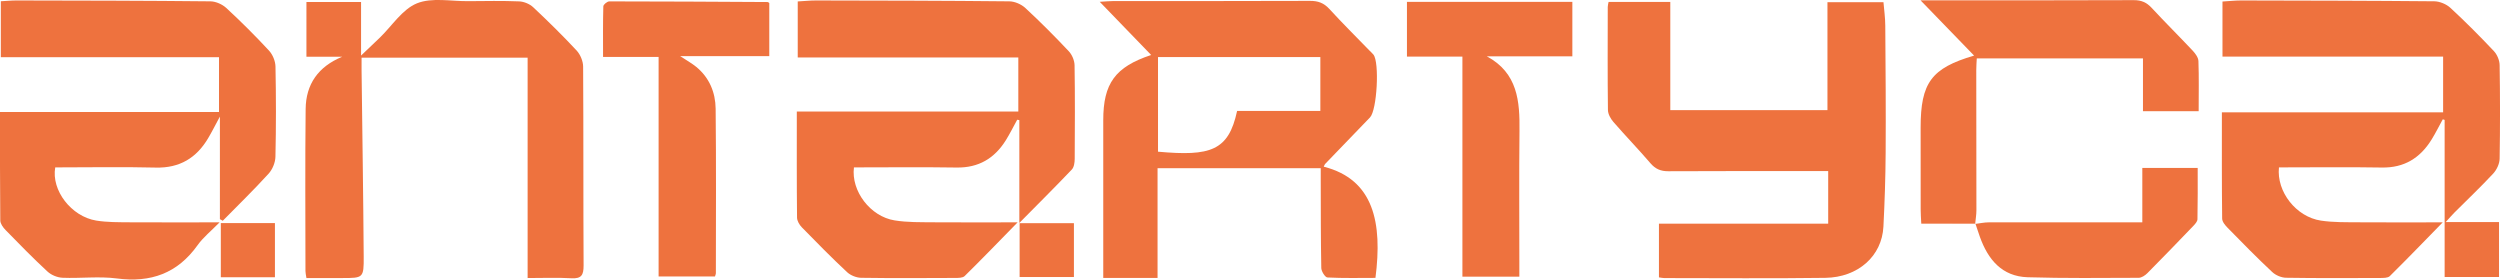 <?xml version="1.0" encoding="UTF-8"?><svg id="Capa_2" xmlns="http://www.w3.org/2000/svg" viewBox="0 0 539.59 60.33"><defs><style>.cls-1{fill:#ee723e;stroke-width:0px;}</style></defs><g id="Capa_1-2"><g id="i6Qn5R.tif"><path class="cls-1" d="M414.68,48.28h11.64v-.02c-3.81.02-7.6.02-11.64.02ZM426.4,48.32h-.01c.15.45.3.91.45,1.36-.15-.45-.29-.91-.44-1.36Z"/><path class="cls-1" d="M529.83,45.8c-.56.56-1.08,1.17-1.96,2.13h11.51v11.85h-11.74V25.88c-.13-.04-.27-.09-.4-.13-.81,1.47-1.55,2.97-2.43,4.39-2.46,3.97-5.9,6.11-10.74,6.02-7.4-.13-14.81-.03-22.19-.03-.55,5.24,3.7,10.69,9.08,11.49,2.69.4,5.47.34,8.21.36,5.89.05,11.77.01,18.06.01-4.02,4.11-7.68,7.91-11.43,11.61-.43.42-1.41.39-2.13.4-6.75.02-13.5.06-20.24-.05-1.03-.01-2.27-.54-3.02-1.25-3.28-3.07-6.43-6.28-9.58-9.5-.55-.55-1.21-1.34-1.21-2.03-.09-7.56-.06-15.13-.06-22.93h47.75v-12.02h-47.62V.33c1.38-.08,2.69-.23,3.99-.23,13.91.03,27.83.05,41.74.18,1.17.02,2.59.61,3.46,1.41,3.24,2.99,6.36,6.13,9.39,9.34.7.74,1.22,1.98,1.24,3,.11,6.75.12,13.5,0,20.24-.02,1.09-.64,2.39-1.39,3.2-2.67,2.87-5.51,5.56-8.28,8.33Z"/><path class="cls-1" d="M231.96,34.32c-.01.77-.14,1.77-.63,2.28-3.54,3.72-7.19,7.34-11.32,11.52v-22.19c-.15-.03-.3-.06-.46-.09-.82,1.49-1.58,3.03-2.48,4.47-2.44,3.88-5.85,5.92-10.58,5.85-7.4-.12-14.8-.03-22.18-.03-.64,5.09,3.52,10.6,8.79,11.44,2.77.45,5.64.38,8.46.41,5.89.05,11.78.01,18.08.01-4.01,4.1-7.67,7.89-11.43,11.59-.43.42-1.39.41-2.11.41-6.75.03-13.49.07-20.24-.03-1.03-.02-2.28-.52-3.03-1.22-3.35-3.13-6.57-6.4-9.77-9.68-.52-.54-1.03-1.39-1.03-2.1-.08-7.49-.05-14.98-.05-22.89h47.81v-11.67h-47.61V.31c1.32-.07,2.63-.21,3.94-.21,13.91.03,27.82.04,41.73.19,1.17.01,2.58.63,3.45,1.43,3.24,3,6.36,6.13,9.38,9.34.71.75,1.23,1.99,1.25,3.01.11,6.75.07,13.5.03,20.25Z"/><path class="cls-1" d="M59.45,33.83c-.03,1.25-.64,2.74-1.48,3.66-3.18,3.49-6.57,6.79-9.89,10.16-.2-.12-.41-.24-.62-.35v-22.14c-1.07,1.98-1.75,3.35-2.53,4.66-2.54,4.29-6.17,6.48-11.32,6.35-7.24-.18-14.48-.04-21.69-.04-.88,4.93,3.45,10.6,8.86,11.48,2.37.38,4.81.35,7.22.37,6.24.04,12.48.01,19.39.01-1.86,1.9-3.54,3.24-4.74,4.92-4.34,6.09-10.1,8.15-17.43,7.19-3.85-.5-7.82.01-11.73-.15-1.11-.05-2.42-.58-3.24-1.34-3.11-2.88-6.09-5.92-9.05-8.96-.54-.55-1.13-1.37-1.14-2.06C-.02,39.86,0,32.13,0,24.17h47.27v-11.83H.18V.27c1.21-.06,2.35-.18,3.49-.17,13.92.03,27.83.04,41.74.19,1.17.01,2.57.64,3.44,1.44,3.18,2.94,6.25,6,9.2,9.18.8.86,1.38,2.26,1.41,3.43.13,6.5.14,13-.01,19.49Z"/><path class="cls-1" d="M406.99,32.99c-.03,5.31-.21,10.63-.48,15.93-.32,6.32-5.44,10.95-12.55,11.05-11.58.16-23.16.05-34.74.05-.32,0-.64-.08-1.16-.15v-11.6h36.53v-11.34h-3c-10.49,0-20.99-.03-31.49.03-1.64.01-2.79-.47-3.87-1.72-2.6-3.03-5.39-5.91-8.01-8.93-.6-.69-1.16-1.7-1.17-2.57-.09-7.41-.05-14.83-.04-22.24,0-.32.1-.64.18-1.08h13.32v23.35h33.92V.48h12.09c.14,1.63.38,3.34.39,5.05.07,9.15.14,18.31.08,27.46Z"/><path class="cls-1" d="M285.71,35.98c.13-.28.18-.45.28-.57,3.24-3.36,6.48-6.71,9.71-10.07,1.51-1.57,2.07-11.86.74-13.55-.26-.32-.58-.59-.87-.89-2.9-2.99-5.86-5.92-8.67-8.99-1.18-1.28-2.43-1.73-4.15-1.72-14.15.06-28.31.03-42.46.04-.79,0-1.57.08-2.93.16,3.93,4.06,7.47,7.73,11.1,11.48-7.78,2.58-10.34,6.14-10.34,14.08v34.04h11.72v-23.68h35.22v2.82c.02,6.24,0,12.49.12,18.73.02.72.83,2,1.32,2.03,3.47.18,6.95.09,10.37.09,1.53-11.88-.34-21.25-11.16-24ZM284.98,23.95h-17.97c-1.85,8.61-5.74,9.81-17.07,8.79V12.31h35.04v11.64Z"/><path class="cls-1" d="M125.96,57.34c0,1.99-.44,2.84-2.61,2.72-3.05-.18-6.12-.05-9.47-.05V12.45h-35.84c0,.96-.01,1.85,0,2.74.16,13.4.37,26.81.46,40.21.03,4.61-.11,4.61-4.66,4.61h-7.7c-.11-.71-.21-1.11-.21-1.51-.01-11.66-.09-23.32.04-34.98.06-5.36,2.72-9.14,7.88-11.27h-7.71V.43h11.79v11.56c1.66-1.58,2.88-2.72,4.07-3.88,2.63-2.55,4.84-6.11,7.99-7.39,3.23-1.31,7.36-.43,11.1-.47,3.66-.03,7.33-.1,10.99.05,1.03.05,2.26.56,3.01,1.27,3.22,3.02,6.37,6.12,9.38,9.35.79.86,1.38,2.28,1.39,3.45.09,14.32.02,28.65.1,42.97Z"/><path class="cls-1" d="M426.31,48.33s0-.03.01-.05h.04l-.05.05Z"/><path class="cls-1" d="M474.55,24h-12.02v-11.4h-35.87c-.04.82-.11,1.69-.11,2.57.01,10.07.03,20.14.03,30.22,0,.96-.17,1.91-.26,2.87v.02h-11.64c-.06-1.26-.13-2.13-.13-3.01-.01-5.91-.01-11.83-.01-17.74,0-9.66,2.31-12.83,11.54-15.53-3.76-3.88-7.41-7.65-11.56-11.93h2.8c14.4,0,28.81.02,43.21-.04,1.65-.01,2.79.49,3.89,1.68,2.88,3.11,5.9,6.1,8.81,9.19.58.62,1.24,1.49,1.27,2.27.13,3.55.05,7.12.05,10.83Z"/><path class="cls-1" d="M166.04,12.12h-19.23c1.52,1.01,2.57,1.58,3.47,2.32,2.83,2.32,4.14,5.52,4.18,9.02.13,11.82.06,23.65.05,35.48,0,.23-.12.46-.19.73h-12.17V12.29h-11.99c0-3.82-.04-7.38.06-10.93.01-.38.84-1.06,1.29-1.06,11.4,0,22.8.08,34.2.14.07,0,.14.09.33.21v11.47Z"/><path class="cls-1" d="M339.37,12.16h-18.46c6.68,3.59,7.13,9.7,7.05,16.15-.1,9.5-.03,19-.03,28.5v2.9h-12.29V12.21h-11.97V.41h35.7v11.75Z"/><path class="cls-1" d="M426.37,48.27s.01.03.02.05c-.03,0-.05.01-.08.01l.05-.05h.01Z"/><path class="cls-1" d="M474.29,47.32c-.01.49-.5,1.03-.89,1.44-3.28,3.42-6.58,6.83-9.92,10.2-.49.49-1.25,1-1.88,1-7.99.03-15.98.12-23.96-.12-5.57-.18-8.57-3.85-10.32-8.75-.16-.47-.32-.94-.48-1.41-.15-.45-.3-.91-.45-1.36h.01c.94-.12,1.89-.33,2.84-.33,10.08-.02,20.15,0,30.22,0h2.93v-11.74h11.95c0,3.66.03,7.36-.05,11.07Z"/><rect class="cls-1" x="47.66" y="48.15" width="11.68" height="11.69"/><rect class="cls-1" x="220.07" y="48.17" width="11.72" height="11.62"/></g></g></svg>